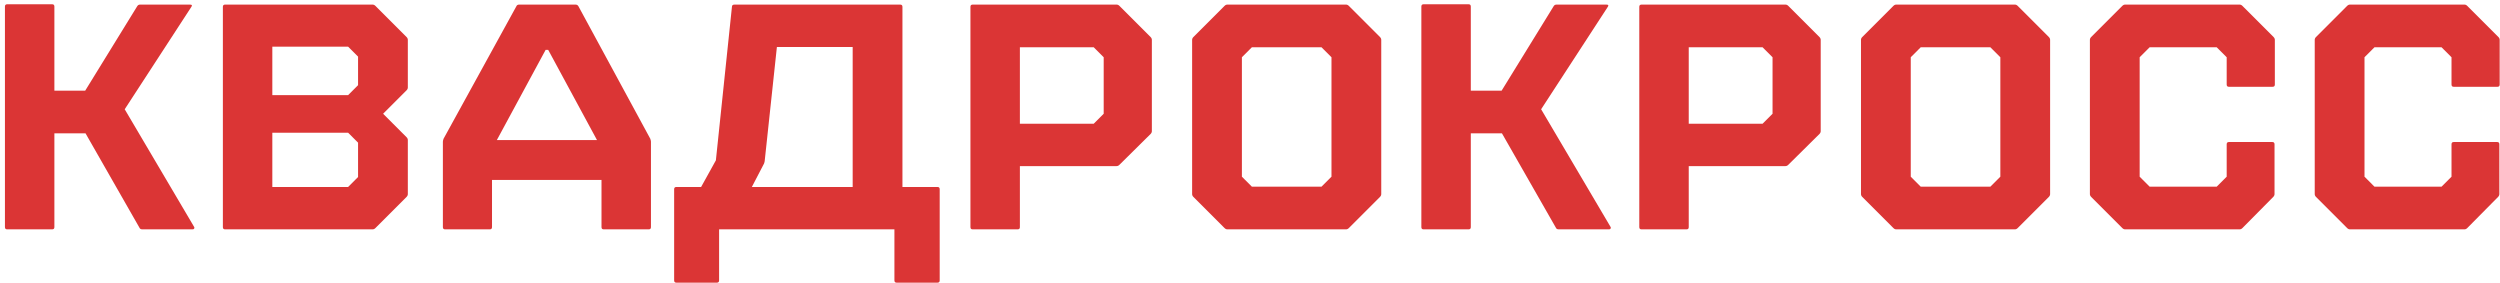 <?xml version="1.0" encoding="UTF-8"?> <svg xmlns="http://www.w3.org/2000/svg" width="327" height="37" viewBox="0 0 327 37" fill="none"> <path d="M0.94 30C0.744 30 0.646 29.902 0.646 29.706V0.852C0.646 0.656 0.744 0.558 0.94 0.558H6.82C7.016 0.558 7.114 0.656 7.114 0.852V11.856H11.146L17.95 0.81C18.034 0.67 18.16 0.6 18.328 0.6H24.838C25.118 0.6 25.174 0.712 25.006 0.936L16.312 14.292L25.384 29.664C25.44 29.748 25.44 29.832 25.384 29.916C25.356 29.972 25.286 30 25.174 30H18.622C18.426 30 18.3 29.93 18.244 29.79L11.188 17.442H7.114V29.706C7.114 29.902 7.016 30 6.82 30H0.94ZM29.446 0.6H48.724C48.864 0.6 48.99 0.656 49.102 0.768L53.176 4.842C53.288 4.954 53.344 5.08 53.344 5.22V11.436C53.344 11.576 53.288 11.702 53.176 11.814L50.11 14.88L53.176 17.946C53.288 18.058 53.344 18.184 53.344 18.324V25.38C53.344 25.52 53.288 25.646 53.176 25.758L49.102 29.832C48.99 29.944 48.864 30 48.724 30H29.446C29.25 30 29.152 29.902 29.152 29.706V0.894C29.152 0.698 29.25 0.6 29.446 0.6ZM45.532 24.456L46.834 23.154V18.66L45.532 17.358H35.62V24.456H45.532ZM35.62 12.444H45.532L46.834 11.142V7.404L45.532 6.102H35.62V12.444ZM75.275 0.6C75.443 0.6 75.569 0.67 75.653 0.81L85.061 18.156C85.117 18.324 85.145 18.45 85.145 18.534V29.706C85.145 29.902 85.047 30 84.851 30H78.971C78.775 30 78.677 29.902 78.677 29.706V23.532H64.355V29.706C64.355 29.902 64.257 30 64.061 30H58.223C58.027 30 57.929 29.902 57.929 29.706V18.534C57.929 18.45 57.957 18.324 58.013 18.156L67.547 0.81C67.603 0.67 67.729 0.6 67.925 0.6H75.275ZM71.369 6.522L64.985 18.324H78.089L71.705 6.522H71.369ZM88.178 24.75C88.178 24.554 88.276 24.456 88.472 24.456H91.706L93.638 20.97L95.738 0.894C95.738 0.698 95.85 0.6 96.074 0.6H117.746C117.942 0.6 118.04 0.698 118.04 0.894V24.456H122.618C122.814 24.456 122.912 24.554 122.912 24.75V36.678C122.912 36.874 122.814 36.972 122.618 36.972H117.284C117.088 36.972 116.99 36.874 116.99 36.678V30H94.058V36.678C94.058 36.874 93.96 36.972 93.764 36.972H88.472C88.276 36.972 88.178 36.874 88.178 36.678V24.75ZM111.53 24.456V6.144H101.618L100.022 21.054C100.022 21.11 99.994 21.222 99.938 21.39L98.342 24.456H111.53ZM126.933 29.706V0.894C126.933 0.698 127.031 0.6 127.227 0.6H146.043C146.183 0.6 146.309 0.656 146.421 0.768L150.495 4.842C150.607 4.954 150.663 5.08 150.663 5.22V17.148C150.663 17.288 150.607 17.414 150.495 17.526L146.421 21.558C146.309 21.67 146.183 21.726 146.043 21.726H133.401V29.706C133.401 29.902 133.303 30 133.107 30H127.227C127.031 30 126.933 29.902 126.933 29.706ZM133.401 16.182H143.061L144.363 14.88V7.488L143.061 6.186H133.401V16.182ZM160.55 30C160.41 30 160.284 29.944 160.172 29.832L156.098 25.758C155.986 25.646 155.93 25.52 155.93 25.38V5.22C155.93 5.08 155.986 4.954 156.098 4.842L160.172 0.768C160.284 0.656 160.41 0.6 160.55 0.6H176.048C176.188 0.6 176.314 0.656 176.426 0.768L180.5 4.842C180.612 4.954 180.668 5.08 180.668 5.22V25.38C180.668 25.52 180.612 25.646 180.5 25.758L176.426 29.832C176.314 29.944 176.188 30 176.048 30H160.55ZM172.856 24.414L174.158 23.112V7.488L172.856 6.186H163.742L162.44 7.488V23.112L163.742 24.414H172.856ZM186.208 30C186.012 30 185.914 29.902 185.914 29.706V0.852C185.914 0.656 186.012 0.558 186.208 0.558H192.088C192.284 0.558 192.382 0.656 192.382 0.852V11.856H196.414L203.218 0.81C203.302 0.67 203.428 0.6 203.596 0.6H210.106C210.386 0.6 210.442 0.712 210.274 0.936L201.58 14.292L210.652 29.664C210.708 29.748 210.708 29.832 210.652 29.916C210.624 29.972 210.554 30 210.442 30H203.89C203.694 30 203.568 29.93 203.512 29.79L196.456 17.442H192.382V29.706C192.382 29.902 192.284 30 192.088 30H186.208ZM214.419 29.706V0.894C214.419 0.698 214.517 0.6 214.713 0.6H233.529C233.669 0.6 233.795 0.656 233.907 0.768L237.981 4.842C238.093 4.954 238.149 5.08 238.149 5.22V17.148C238.149 17.288 238.093 17.414 237.981 17.526L233.907 21.558C233.795 21.67 233.669 21.726 233.529 21.726H220.887V29.706C220.887 29.902 220.789 30 220.593 30H214.713C214.517 30 214.419 29.902 214.419 29.706ZM220.887 16.182H230.547L231.849 14.88V7.488L230.547 6.186H220.887V16.182ZM248.037 30C247.897 30 247.771 29.944 247.659 29.832L243.584 25.758C243.473 25.646 243.417 25.52 243.417 25.38V5.22C243.417 5.08 243.473 4.954 243.584 4.842L247.659 0.768C247.771 0.656 247.897 0.6 248.037 0.6H263.535C263.675 0.6 263.801 0.656 263.913 0.768L267.987 4.842C268.099 4.954 268.155 5.08 268.155 5.22V25.38C268.155 25.52 268.099 25.646 267.987 25.758L263.913 29.832C263.801 29.944 263.675 30 263.535 30H248.037ZM260.343 24.414L261.645 23.112V7.488L260.343 6.186H251.229L249.927 7.488V23.112L251.229 24.414H260.343ZM277.978 30C277.838 30 277.712 29.944 277.6 29.832L273.526 25.758C273.414 25.646 273.358 25.52 273.358 25.38V5.22C273.358 5.08 273.414 4.954 273.526 4.842L277.6 0.768C277.712 0.656 277.838 0.6 277.978 0.6H292.93C293.07 0.6 293.196 0.656 293.308 0.768L297.382 4.842C297.494 4.954 297.55 5.08 297.55 5.22V11.058C297.55 11.254 297.452 11.352 297.256 11.352H291.544C291.348 11.352 291.25 11.254 291.25 11.058V7.488L289.948 6.186H281.17L279.868 7.488V23.112L281.17 24.414H289.948L291.25 23.112V18.87C291.25 18.674 291.348 18.576 291.544 18.576H297.214C297.41 18.576 297.508 18.674 297.508 18.87V25.38C297.508 25.52 297.452 25.646 297.34 25.758L293.308 29.832C293.196 29.944 293.07 30 292.93 30H277.978ZM307.386 30C307.246 30 307.12 29.944 307.008 29.832L302.934 25.758C302.822 25.646 302.766 25.52 302.766 25.38V5.22C302.766 5.08 302.822 4.954 302.934 4.842L307.008 0.768C307.12 0.656 307.246 0.6 307.386 0.6H322.338C322.478 0.6 322.604 0.656 322.716 0.768L326.79 4.842C326.902 4.954 326.958 5.08 326.958 5.22V11.058C326.958 11.254 326.86 11.352 326.664 11.352H320.952C320.756 11.352 320.658 11.254 320.658 11.058V7.488L319.356 6.186H310.578L309.276 7.488V23.112L310.578 24.414H319.356L320.658 23.112V18.87C320.658 18.674 320.756 18.576 320.952 18.576H326.622C326.818 18.576 326.916 18.674 326.916 18.87V25.38C326.916 25.52 326.86 25.646 326.748 25.758L322.716 29.832C322.604 29.944 322.478 30 322.338 30H307.386Z" fill="#DB3535"></path> </svg> 